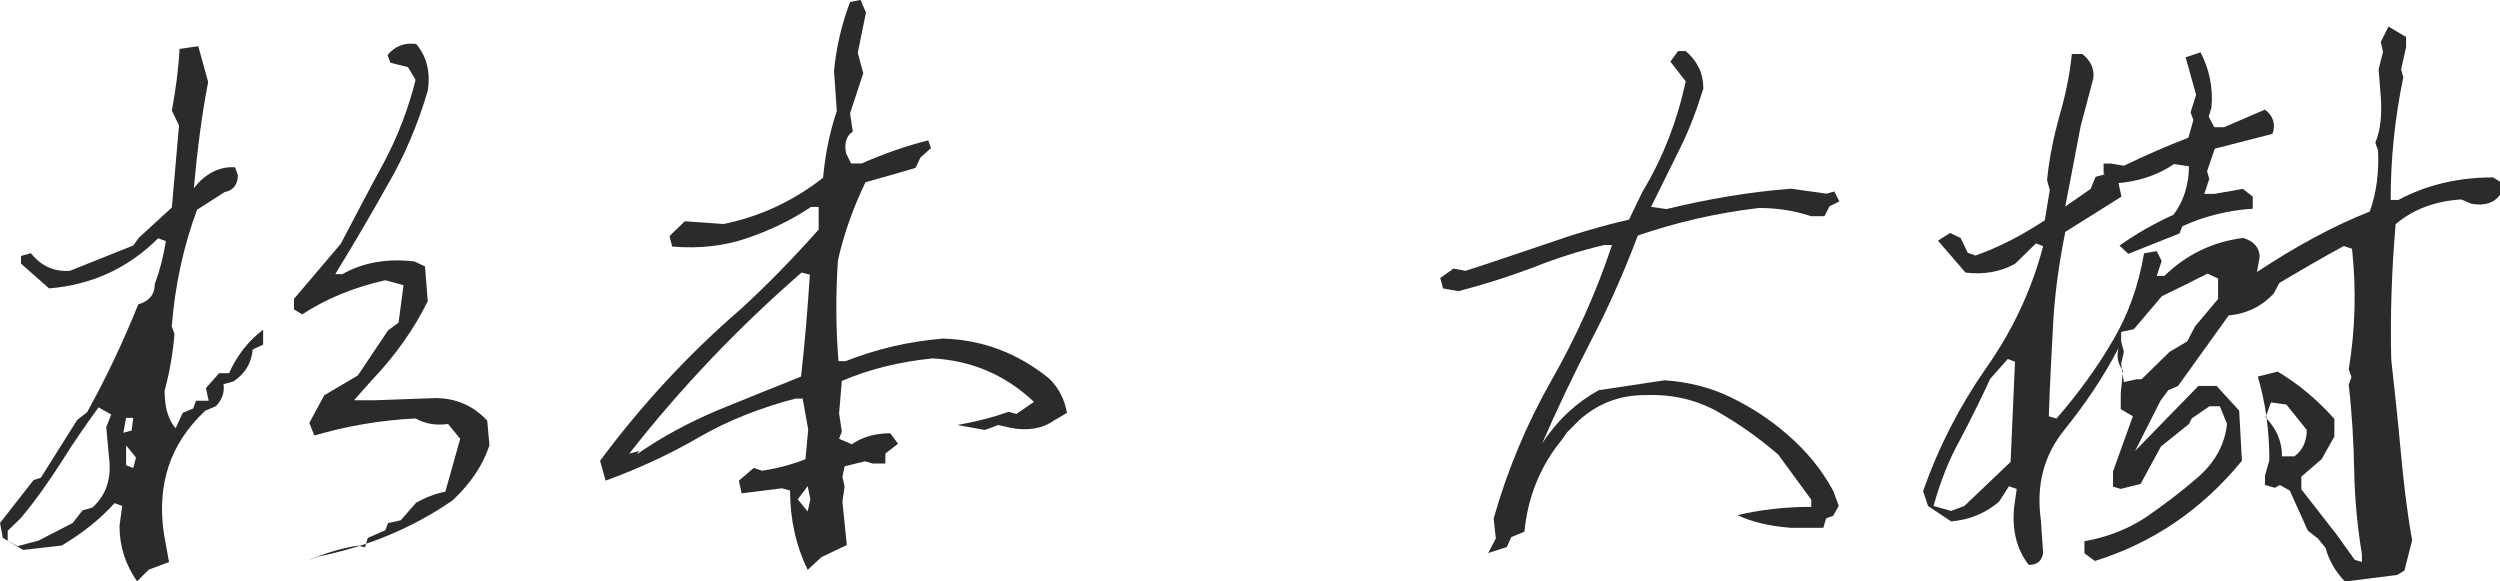 <svg xmlns="http://www.w3.org/2000/svg" id="_&#x30EC;&#x30A4;&#x30E4;&#x30FC;_1" viewBox="0 0 558.34 129.84"><defs><style>.cls-1{fill:#2b2b2b;stroke-width:0px;}</style></defs><path class="cls-1" d="m30.62,129.84c-2.58-3.69-3.93-7.75-3.93-12.42l.61-4.43-1.72-.62c-3.32,3.69-7.25,6.76-11.8,9.47l-8.61.98-4.55-2.71-.61-3.32,7.5-9.59,1.6-.49,8.12-12.91,2.21-1.72c4.3-7.75,8.12-15.86,11.44-24.1,2.46-.74,3.69-2.21,3.69-4.55,1.11-2.95,1.97-6.27,2.46-9.59l-1.72-.62c-6.76,6.76-15,10.45-24.35,11.19l-6.27-5.53v-1.72l2.21-.61c2.34,2.95,5.29,4.18,8.73,3.93l14.14-5.66,1.23-1.72,7.38-6.76,1.6-18.32-1.6-3.32c.86-4.67,1.48-9.22,1.72-13.77l4.18-.61,2.21,7.99c-1.48,7.62-2.46,15.62-3.2,23.73,2.58-3.32,5.78-4.92,9.22-4.67l.61,1.72c0,2.09-.98,3.44-2.95,3.81l-6.15,3.93c-3.07,8.24-4.92,16.84-5.66,26.07l.61,1.72c-.37,4.43-1.11,8.61-2.21,12.66,0,3.81.86,6.52,2.46,8.36l1.6-3.44,2.34-.98.61-1.72h2.83l-.61-2.83,2.95-3.32h2.21c1.72-3.81,4.18-7.13,7.62-9.71v3.32l-2.34,1.11c-.25,2.95-1.6,5.29-4.3,7.13l-2.21.61c.25,1.72-.25,3.44-1.72,4.92l-2.34.98c-4.06,3.81-6.76,7.99-8.24,12.54-1.48,4.55-1.84,9.59-.98,15.12l1.11,6.15-4.55,1.72-2.58,2.58Zm-14.39-13.03l2.21-2.83,2.21-.62c3.2-2.95,4.3-6.64,3.69-11.31l-.61-6.64,1.11-2.83-2.83-1.6c-2.95,4.06-5.78,8.12-8.36,12.3-2.71,4.18-5.66,8.48-9.1,12.54l-2.83,2.71v2.21l2.21,1.23,4.67-1.23,7.62-3.93Zm13.53-23.48h-1.6l-.61,3.32,1.84-.49.37-2.83Zm.61,8.85l-2.21-2.71v4.43l1.6.62.61-2.34Zm37.99,23.12c3.81-1.6,7.62-2.83,11.56-3.44l1.6.37.61-2.09,3.93-1.72.61-1.6,2.83-.62,3.44-3.93c1.97-1.11,4.06-1.97,6.52-2.46l3.32-11.8-2.71-3.32c-2.7.37-5.04,0-7.25-1.23-7.87.37-15.49,1.72-22.62,3.81l-1.11-2.83,3.32-6.15,7.5-4.43,6.76-10.08,2.34-1.72,1.11-8.36-4.06-1.11c-6.64,1.48-12.91,3.93-18.57,7.62l-1.84-1.11v-2.34c3.57-4.18,7.01-8.24,10.45-12.3,3.2-6.02,6.27-12.05,9.59-18.07,3.2-6.02,5.53-12.17,7.13-18.57l-1.72-2.83-3.93-.98-.61-1.72c1.6-1.97,3.81-2.83,6.39-2.46,2.46,2.95,3.2,6.39,2.58,10.45-2.21,7.5-5.16,14.51-8.98,21.03-3.69,6.64-7.62,13.28-11.68,19.92h1.6c4.55-2.58,9.96-3.57,16.11-2.83l2.34,1.11.61,7.75c-3.07,6.27-7.25,12.17-12.54,17.71l-3.93,4.43h4.55l13.65-.49c4.55,0,8.48,1.72,11.56,5.04l.49,5.53c-1.48,4.43-4.18,8.48-8.24,12.29-4.67,3.2-9.47,5.78-14.51,7.87-5.04,2.09-10.21,3.57-15.49,4.67l-2.71.98Z"></path><path class="cls-1" d="m180.38,127.26c-2.58-5.29-3.93-11.19-3.93-17.71l-1.84-.49-8.98,1.11-.61-2.83,3.32-2.83,1.84.62c3.32-.49,6.64-1.35,9.71-2.58l.61-6.64-1.23-6.89h-1.6c-7.62,1.97-14.88,4.79-21.52,8.61-6.76,3.93-13.77,7.13-20.9,9.71l-1.23-4.43c9.22-12.42,19.67-23.73,31.48-33.94,5.78-5.29,11.56-11.19,17.34-17.71v-5.04h-1.72c-4.55,3.07-9.34,5.29-14.39,7.01-5.04,1.72-10.57,2.34-16.6,1.84l-.61-2.34,3.44-3.32,8.61.62c7.99-1.6,15.49-5.04,22.25-10.33.49-5.29,1.48-10.21,3.07-14.88l-.62-8.98c.49-5.29,1.72-10.45,3.57-15.37l2.34-.49,1.23,2.83-1.84,8.98,1.23,4.55-2.95,8.98.61,4.06c-1.48.98-1.97,2.71-1.48,4.92l1.11,2.21h2.34c5.04-2.21,9.96-3.93,14.88-5.16l.62,1.72-2.34,2.09-1.11,2.34c-3.81,1.11-7.5,2.21-11.19,3.2-2.71,5.66-4.8,11.43-6.15,17.46-.49,7.5-.49,14.88.12,22.5h1.6c6.89-2.71,14.14-4.43,21.76-5.04,8.73.25,16.6,3.2,23.61,8.85,2.21,2.09,3.57,4.8,4.06,7.75l-2.95,1.72c-2.58,1.84-5.9,2.34-9.71,1.6l-2.7-.62-2.95,1.11-6.15-1.11c4.18-.74,7.99-1.72,11.44-2.95l1.72.49,3.93-2.71c-6.39-6.02-13.89-9.22-22.62-9.71-7.25.74-14.02,2.34-20.29,5.04l-.61,7.25.61,4.06-.61,1.6,2.83,1.23c2.34-1.6,5.16-2.46,8.61-2.46l1.72,2.34-2.83,2.21v2.21h-2.83l-1.72-.49-4.55,1.11-.49,2.34.49,2.21-.49,3.32.98,9.71-5.66,2.71-3.07,2.83Zm-38.12-25.82c5.66-3.93,11.68-7.13,18.07-9.84,6.39-2.58,12.66-5.16,18.57-7.5.86-7.62,1.48-15.12,1.97-22.75l-1.84-.49c-14.14,12.3-26.93,25.7-38.49,40.45l2.21-.61-.49.74Zm38.73,10.08l-.61-2.95-2.21,2.95,2.21,2.71.61-2.71Z"></path><path class="cls-1" d="m332.35,123.57l1.72-3.32-.49-4.43c3.07-10.82,7.38-21.15,12.91-30.86,5.53-9.71,10.08-19.8,13.53-30.25h-1.72c-5.66,1.35-11.07,3.07-16.23,5.16-5.29,1.97-10.7,3.69-16.35,5.16l-3.44-.61-.62-2.34,2.95-2.09,2.71.49c6.15-1.97,12.17-4.06,18.07-6.03,5.9-2.09,12.05-3.93,18.44-5.41l2.95-6.15c4.55-7.5,7.75-15.74,9.71-24.71l-3.44-4.43,1.72-2.34h1.72c2.58,2.21,3.93,4.92,3.93,8.36-1.48,4.79-3.2,9.34-5.29,13.52-2.09,4.18-4.18,8.48-6.39,12.91l3.44.49c9.1-2.21,18.32-3.81,27.79-4.55l7.99,1.11,1.72-.49,1.11,2.21-2.21,1.11-1.11,2.21h-2.95c-3.69-1.23-7.62-1.84-11.68-1.84-9.47,1.11-18.44,3.2-27.05,6.15-3.07,8.11-6.52,15.98-10.45,23.48-3.93,7.62-7.62,15.37-10.94,22.99,3.44-5.29,7.75-9.22,12.66-11.93l14.75-2.21c5.29.37,10.21,1.6,14.75,3.81,4.55,2.21,8.73,4.92,12.54,8.24,4.3,3.69,7.75,7.87,10.33,12.66l1.23,3.32-1.23,2.21-1.6.61-.61,2.09h-7.38c-4.55-.37-8.48-1.23-11.8-2.83,5.29-1.23,10.7-1.84,16.48-1.84v-1.6l-7.38-10.08c-4.43-3.81-8.98-7.01-13.77-9.71-4.67-2.58-10.08-3.81-15.98-3.57-5.66,0-10.45,1.84-14.63,5.53l-2.83,2.83-1.11,1.6c-4.92,6.02-7.62,12.91-8.36,20.53l-2.95,1.23-.98,2.21-4.18,1.35Z"></path><path class="cls-1" d="m523.67,129.84c-2.21-2.34-3.57-4.8-4.3-7.5l-1.72-2.09-2.21-1.72-4.06-8.98-2.21-1.23-1.11.62-2.21-.62v-2.09l.98-3.44c0-6.64-.86-12.91-2.58-18.69l4.43-1.11c4.55,2.71,8.73,6.15,12.67,10.57v3.93l-2.83,5.04-4.55,3.93v2.83l7.87,10.08,4.06,5.66,1.6.49v-1.72c-.98-6.02-1.6-12.17-1.72-18.57-.12-6.39-.49-12.91-1.23-19.3l.62-1.72-.62-1.72c1.48-8.85,1.72-17.83.74-26.93l-1.84-.61c-4.79,2.58-9.59,5.41-14.39,8.24l-1.23,2.34c-2.58,2.83-6.02,4.55-10.08,4.92l-11.31,15.74-2.21.98-1.72,2.34-5.66,11.19,14.14-14.51h4.06l5.04,5.53.61,11.19c-8.85,10.82-19.8,18.32-32.83,22.38l-2.34-1.72v-2.7c5.04-.86,9.71-2.71,13.65-5.29,3.93-2.71,7.87-5.66,11.68-8.98,3.93-3.44,6.02-7.38,6.52-11.93l-1.6-3.93h-2.34l-3.93,2.71-.62,1.23-6.27,5.04-4.55,8.36-4.43,1.11-1.72-.49v-3.44l4.43-12.29-2.71-1.6v-3.44l.49-5.16c-1.11-1.48-1.48-3.07-.98-5.04-3.32,6.39-7.38,12.42-12.05,18.2-4.67,5.78-6.39,12.42-5.29,20.29l.49,7.25c-.25,1.84-1.35,2.7-3.2,2.7-2.71-3.44-3.69-7.62-3.32-12.54l.62-4.43-1.72-.61-2.21,3.44c-2.95,2.58-6.64,4.06-10.7,4.43l-5.16-3.44-1.11-3.32c3.44-9.84,8.12-18.94,14.02-27.42,5.9-8.36,10.21-17.46,12.79-27.3l-1.6-.62-4.67,4.55c-3.32,1.84-7.01,2.46-11.07,1.97l-6.15-7.13,2.71-1.72,2.34,1.11,1.6,3.32,1.72.61c5.29-1.84,10.45-4.55,15.49-7.87l1.11-6.76-.61-2.21c.49-4.92,1.47-9.59,2.71-14.14,1.35-4.55,2.34-9.22,2.83-14.02h2.34c1.84,1.48,2.71,3.2,2.46,5.41l-2.83,10.7-3.44,17.95,5.66-3.93,1.11-2.71,4.55-1.23,1.23,5.66-12.54,7.87c-1.35,6.76-2.34,13.53-2.71,20.29-.37,6.88-.74,13.89-.98,20.9l1.72.49c4.92-5.66,9.1-11.43,12.54-17.34,3.44-5.78,5.78-12.3,7.01-19.55l2.83-.49,1.11,2.21-1.11,3.32h1.72c4.92-4.8,10.82-7.62,17.58-8.48,2.46.74,3.69,2.21,3.69,4.3l-.61,3.32c8.36-5.53,16.84-10.21,25.21-13.52,1.48-4.18,2.09-8.73,1.84-13.65l-.61-1.72c1.23-2.95,1.48-6.39,1.23-10.21l-.49-6.15.98-3.93-.49-2.21,1.72-3.44,3.93,2.34v2.21l-1.11,5.04.49,1.72c-1.84,8.85-2.83,17.95-2.83,27.42h1.72c6.39-3.44,13.52-5.04,21.15-5.04l1.6.98v2.83c-1.35,1.97-3.57,2.58-6.39,2.09l-2.34-.98c-5.66.37-10.57,2.09-14.63,5.53-.86,10.08-1.23,20.16-.98,30.25.74,6.64,1.48,13.4,2.09,20.17.62,6.64,1.35,13.4,2.58,20.17l-1.72,6.76-1.6.98-11.68,1.48Zm-74.63-26.68l.98-22.38-1.6-.61-3.93,4.43c-2.21,4.8-4.55,9.47-6.88,13.89-2.46,4.43-4.3,9.22-5.78,14.51l3.93,1.11,2.95-1.11,10.33-9.84Zm24.34-48.32c3.81-2.71,7.75-4.92,12.05-6.89,2.21-2.95,3.44-6.64,3.44-10.82l-3.32-.49c-3.81,2.58-8.12,3.93-12.91,4.3l-2.83-2.21v-2.21h1.6l2.95.49c4.55-2.21,9.34-4.3,14.39-6.27l1.11-3.93-.62-1.72,1.23-3.93-2.34-8.36,3.32-1.11c1.97,3.69,2.83,7.87,2.46,12.29l-.62,2.09,1.23,2.34h2.21l9.1-3.93c1.84,1.35,2.46,3.2,1.72,5.41l-12.91,3.32-1.72,5.04.49,1.72-1.11,3.32h2.34l6.27-1.11,2.21,1.72v2.71c-5.66.37-10.94,1.72-15.74,3.93l-.62,1.6-11.43,4.55-1.97-1.84Zm11.19,23.73l3.93-2.34,1.72-3.32,5.16-6.15v-4.55l-2.34-1.11-5.66,2.83-4.55,2.21-6.27,7.38-2.83.61v2.09l.61,2.34-.61,2.71.61,4.06,2.83-.62h1.11l6.27-6.15Zm27.67,23.48c1.97-1.35,2.95-3.44,2.95-6.03l-4.55-5.66-3.44-.49-1.23,3.32c2.46,2.58,3.69,5.41,3.69,8.73h2.7l-.12.12Z"></path></svg>